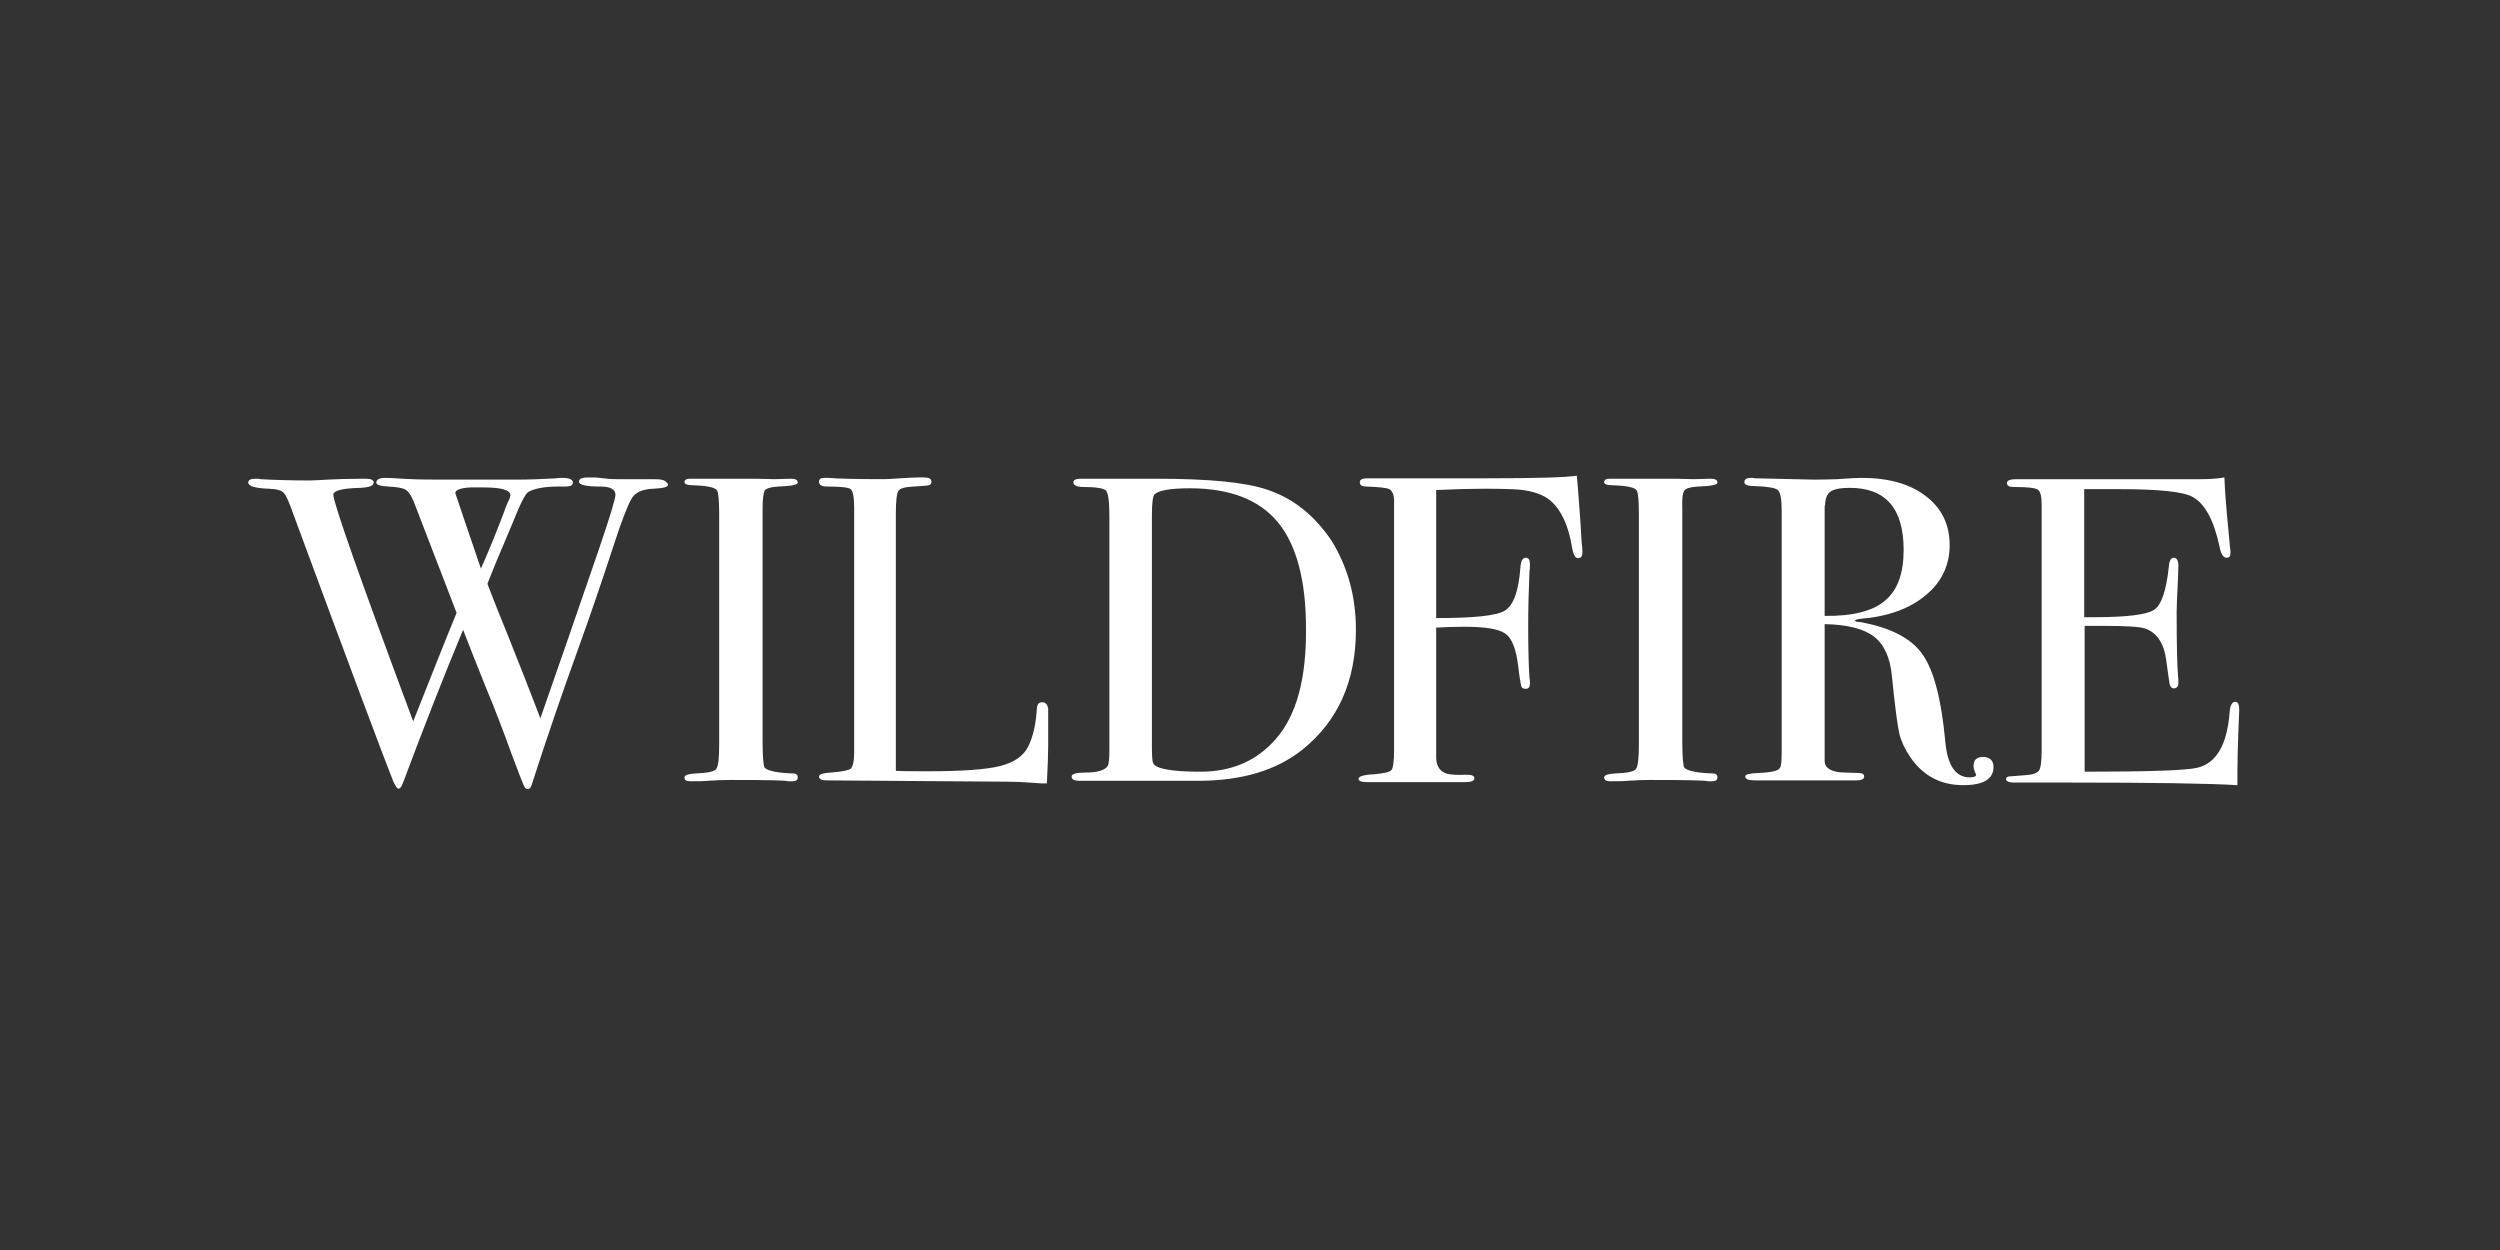 <?xml version="1.0" encoding="utf-8"?>
<svg xmlns="http://www.w3.org/2000/svg" xmlns:xlink="http://www.w3.org/1999/xlink" version="1.1" id="PARTNER_CHANNELS" x="0px" y="0px" viewBox="0 0 576 288" style="enable-background:new 0 0 576 288;">
<rect x="0" y="0" width="576" height="288" fill="#333333" stroke="none"/>
<style type="text/css">
	.st0{fill:#FFFFFF;}
</style>
<g id="WILDFIRE_00000159446485043092555380000015760654004256167606_">
	<g>
		<path class="st0" d="M150.1,110.4h-8c-1.2,0-2.5-0.1-4-0.3c-0.7-0.1-1.6-0.1-2.7-0.1c-1.3,0-2,0.3-2,1c0,0.7,1.6,1.1,4.9,1.1&#xA;			c2.3,0,3.5,0.6,3.5,1.9c0,0.9-1.3,5.2-4,13.1c-5.1,14.8-9.5,27.6-13.3,38.4c-2.1-5.5-4.7-12.2-7.8-19.9c-2.5-6.1-3.9-9.8-4.4-11.1&#xA;			c0.8-2,1.4-3.5,1.8-4.5c1.9-4.5,3.2-7.6,4-9.5c1.8-4.5,3-6.9,3.7-7.2c1.5-0.8,3.8-1.2,6.8-1.2h1.7c1.1,0,1.7-0.3,1.7-0.9&#xA;			c0-0.7-0.8-1.1-2.4-1.1c-0.5,0-1,0-1.4,0.1c-3.5,0.2-6.4,0.3-8.9,0.3h-11h-7.6c-3.8,0-6.5-0.1-8-0.2c-1.5-0.1-2.8-0.2-3.9-0.2&#xA;			c-1.4,0-2.1,0.4-2.1,1.1c0,0.5,0.9,0.8,2.8,0.9c1.9,0.1,3.2,0.3,3.9,0.7c0.7,0.4,1.3,1.3,1.9,2.7l9.9,25.7&#xA;			c-2.2,5.3-5.5,13.7-10,25c-12.3-33-18.4-50.4-18.4-52.2c0-1,2.1-1.5,6.2-1.6c2.1-0.1,3.1-0.5,3.1-1.2c0-0.6-0.6-0.9-1.7-0.9h-1.1&#xA;			c-3.1,0-5.7,0.1-7.7,0.2c-2,0.1-3.4,0.2-4.2,0.2c-4.1,0-7.9-0.1-11.4-0.3c-0.3-0.1-0.7-0.1-1.2-0.1c-1.1,0-1.6,0.3-1.6,0.9&#xA;			c0,0.8,1.6,1.3,4.8,1.4c1.9,0.1,3,0.4,3.5,1.1c0.5,0.6,1.2,2.2,2.1,4.8c13.3,36,21,56.5,23,61.5c0.5,1.1,0.9,1.7,1.2,1.7&#xA;			c0.4,0,0.7-0.4,1-1.2c4.6-12.3,9.2-24.1,13.9-35.4c1.7,4.4,3.4,8.7,5.1,12.9c2.2,5.3,4.2,10.5,6.1,15.8c1.5,4,2.4,6.3,2.7,7&#xA;			c0.3,0.7,0.6,1,1,1c0.4,0,0.8-0.4,1-1.3c3.3-10.2,6.9-20.8,10.9-31.8c2.3-6.4,5-14.2,8-23.4c1.7-5.2,3-8.6,3.9-10.2&#xA;			c0.8-1.6,2.5-2.4,5.1-2.5c2.3-0.1,3.4-0.4,3.4-0.9c0-0.2-0.1-0.4-0.3-0.5C153.2,110.5,152.1,110.4,150.1,110.4z M110.8,131&#xA;			c-3.9-11.5-5.9-17.3-5.9-17.4c0-0.7,1.2-1.2,3.6-1.3h1.7h1.2c4.1,0,6.2,0.6,6.2,1.8l-0.2,0.8c-0.6,1.2-1,2.2-1.2,2.9&#xA;			C114.1,123.3,112.3,127.7,110.8,131z M176.2,113c0.4-0.5,1.4-0.8,3.1-0.9c3-0.1,4.5-0.4,4.5-0.9c0-0.6-0.5-0.9-1.6-0.9l-3.8,0.1&#xA;			c-2.9-0.1-4.8-0.1-5.9-0.1h-13.6c-0.8,0-1.2,0.3-1.2,0.8c0,0.4,0.6,0.7,1.9,0.7c3.3,0.1,5.2,0.5,5.6,1.2c0.3,0.4,0.5,2.2,0.5,5.5&#xA;			v52.9c0,3.3-0.2,5.2-0.7,5.8c-0.5,0.6-2,0.9-4.7,1c-1.7,0.1-2.6,0.4-2.6,0.9c0,0.6,0.4,0.9,1.3,0.9c1.8,0,3.1,0,4-0.1&#xA;			c1.7-0.1,3.3-0.2,5-0.2c8.7,0,13.2,0.1,13.6,0.3h1c0.8,0,1.2-0.3,1.2-0.9c0-0.6-0.4-0.9-1.1-0.9c-3.6-0.1-5.8-0.6-6.5-1.3&#xA;			c-0.3-0.3-0.5-2.4-0.5-6.2v-53.5C175.7,114.9,175.9,113.5,176.2,113z M240.1,161.8c-0.7,0-1.1,0.4-1.2,1.3c-0.2,3.7-0.9,6.7-2,8.9&#xA;			c-1.1,2.2-3.3,3.7-6.5,4.5c-3.2,0.8-8.7,1.2-16.5,1.2c-3.2,0-5.7,0-7.5-0.1v-59.2c0-2.9,0.2-4.7,0.6-5.3c0.4-0.6,1.5-0.9,3.5-1&#xA;			c1.9-0.1,3.1-0.2,3.5-0.3c0.4-0.1,0.6-0.4,0.6-0.8c0-0.7-0.6-1-1.8-1h-1.1c-1.1,0-2.6,0.1-4.3,0.2c-1.7,0.1-2.9,0.2-3.5,0.2&#xA;			c-6.5,0-10.9-0.1-13.1-0.3h-0.9c-0.8,0-1.2,0.3-1.2,0.9c0,0.7,0.6,1.1,1.9,1.1c3.1,0,4.9,0.2,5.4,0.6c0.5,0.4,0.8,1.8,0.8,4.3&#xA;			v56.3c0,2.1-0.3,3.3-0.8,3.8c-0.5,0.4-2,0.7-4.6,0.9c-1.8,0.1-2.7,0.4-2.7,0.9c0,0.6,0.6,0.9,1.7,0.9l41.6,0.3&#xA;			c1.9,0,3.7,0.1,5.2,0.2c1.5,0.1,2.5,0.2,2.9,0.2h1.1c0.2-4,0.3-6.9,0.3-8.6v-3.9c0-0.5,0-0.9,0-1.4c0-0.5,0-0.8,0-0.9v-2.5&#xA;			C241.3,162.3,240.9,161.8,240.1,161.8z M291.9,112.8c-5-1.7-13.5-2.5-25.5-2.5h-10.7c-1.5,0-3,0-4.5,0c-1.5,0-2.3,0-2.2,0&#xA;			c-1.1,0-1.7,0.3-1.7,0.8c0,0.7,0.8,1.1,2.3,1.1c2.9,0,4.7,0.3,5.2,0.8c0.5,0.5,0.8,2.4,0.8,5.7v54c0,2.1-0.1,3.3-0.4,3.8&#xA;			c-0.7,1-2.4,1.5-5.1,1.5c-2.1,0-3.2,0.3-3.2,0.9c0,0.7,0.6,1,1.9,1c0.5,0,1,0,1.5,0h7.9h5c4,0,7.1,0,9.2,0c2.1,0,3.3,0,3.6,0&#xA;			c10.1,0,18.1-2.4,24.1-7.2c8.2-6.6,12.3-15.8,12.3-27.6c0-7.7-1.9-14.5-5.6-20.5C302.9,118.8,298,114.8,291.9,112.8z M294,170.2&#xA;			c-4.4,5.1-10.2,7.6-17.4,7.6c-5.1,0-8.5-0.4-10.1-1.2c-0.5-0.3-0.8-0.6-0.9-1c-0.1-0.4-0.2-1.5-0.2-3.4v-53.5&#xA;			c0-2.7,0.2-4.4,0.6-4.8c0.9-0.9,3.6-1.4,8.1-1.4c9.2,0,16,2.6,20.3,7.8c4.3,5.2,6.5,13.4,6.5,24.5&#xA;			C301,156.4,298.7,164.8,294,170.2z M363.9,117.1c-0.3-4.1-0.5-6.7-0.6-7.5c-2.5,0.4-9.5,0.6-20.7,0.6c-4.2,0-9.6,0-16.2,0&#xA;			c-6.6,0-9.8,0-9.7,0h-1.6c-1.2,0-1.8,0.3-1.8,0.9c0,0.7,0.5,1,1.6,1c2.8,0.1,4.6,0.3,5.2,0.6c0.6,0.3,1,1.1,1.1,2.3v57.7&#xA;			c0,2.6-0.2,4.2-0.6,4.7c-0.4,0.5-1.8,0.8-4.1,1c-2.3,0.1-3.5,0.5-3.5,1c0,0.5,0.6,0.8,1.9,0.8h14.9c0.5,0,1.6,0,3.1,0&#xA;			c1.6,0,2.9,0,3.8,0h1c1.3,0,2-0.3,2-0.9c0-0.5-0.5-0.8-1.6-0.8c-2.5,0.1-4.1,0-4.9-0.3c-1.5-0.5-2.3-1.8-2.3-3.7v-19.7v-10.2&#xA;			c1.9-0.1,4-0.2,6.5-0.2c4.7,0,7.8,0.5,9.3,1.5c1.6,1,2.6,3.5,3.1,7.6c0.3,2.7,0.6,4.2,0.7,4.6s0.5,0.6,1,0.6c0.7,0,1-0.4,1-1.2&#xA;			c0-0.5,0-0.9-0.1-1.2c-0.2-2.9-0.3-7-0.3-12c0-3.9,0.1-8.2,0.3-12.8c0.1-0.4,0.1-0.9,0.1-1.5c0-1-0.3-1.5-1-1.5&#xA;			c-0.7,0-1.1,0.8-1.2,2.3c-0.4,5.4-1.6,8.7-3.6,9.9c-2,1.2-7.3,1.7-15.8,1.7v-29.5c4.3-0.2,7.9-0.3,11-0.3c4.1,0,6.8,0.1,8,0.2&#xA;			c3.3,0.3,5.8,1.2,7.4,2.6c2.5,2.2,4.1,5.8,4.9,10.7c0.3,1.7,0.7,2.5,1.4,2.5c0.7,0,1-0.5,1-1.4c0-0.7-0.1-1.5-0.2-2.4&#xA;			C364.3,122.4,364.1,119.9,363.9,117.1z M388.1,113c0.4-0.5,1.4-0.8,3.1-0.9c3-0.1,4.5-0.4,4.5-0.9c0-0.6-0.5-0.9-1.6-0.9l-3.8,0.1&#xA;			c-2.9-0.1-4.8-0.1-5.9-0.1h-13.6c-0.8,0-1.2,0.3-1.2,0.8c0,0.4,0.6,0.7,1.9,0.7c3.3,0.1,5.2,0.5,5.6,1.2c0.3,0.4,0.5,2.2,0.5,5.5&#xA;			v52.9c0,3.3-0.2,5.2-0.7,5.8c-0.5,0.6-2,0.9-4.7,1c-1.7,0.1-2.6,0.4-2.6,0.9c0,0.6,0.4,0.9,1.3,0.9c1.8,0,3.1,0,4-0.1&#xA;			c1.7-0.1,3.3-0.2,5-0.2c8.7,0,13.2,0.1,13.6,0.3h1c0.8,0,1.2-0.3,1.2-0.9c0-0.6-0.4-0.9-1.1-0.9c-3.6-0.1-5.8-0.6-6.5-1.3&#xA;			c-0.3-0.3-0.5-2.4-0.5-6.2v-53.5C387.5,114.9,387.7,113.5,388.1,113z M456.9,174.4c-1.5,0-2.2,0.7-2.2,2.1c0,0.5,0.2,1.1,0.5,1.8&#xA;			c0.1,0.1,0.1,0.1,0.1,0.2c0,0.4-0.5,0.6-1.5,0.6c-3.2,0-5.1-2.7-5.6-8.2c-0.9-9.7-2.6-16.4-5.3-20.2c-2.6-3.7-7.5-6.2-14.5-7.4&#xA;			c-0.7,0-1-0.1-1-0.4c0.1-0.1,0.4-0.2,1-0.3c6.4-0.5,11.5-2.3,15.2-5.4c3.7-3,5.6-6.9,5.6-11.6c0-4.7-1.8-8.5-5.5-11.3&#xA;			c-3.6-2.8-8.6-4.2-14.8-4.2c-1.1,0-2.9,0.1-5.6,0.3c-2.4,0.1-4.3,0.1-5.6,0.1l-13.3-0.3c-0.4-0.1-0.7-0.1-0.9-0.1&#xA;			c-1.1,0-1.6,0.3-1.6,1c0,0.6,0.8,0.9,2.5,0.9c2.9,0.1,4.6,0.4,5.2,0.9c0.6,0.5,0.9,2.1,0.9,4.8v55.3c0,2.3-0.1,3.6-0.4,3.9&#xA;			c-0.3,0.7-2,1.1-5.1,1.2c-1.9,0.1-2.9,0.3-2.9,0.8c0,0.6,0.7,0.9,2.2,0.9h3.9c0.7,0,2.3,0,4.6,0c2.4,0,4.1,0,5.1,0&#xA;			c5.2,0,8.1,0,8.7,0h1.2c1.1,0,1.7-0.3,1.7-0.9c0-0.5-0.4-0.8-1.3-0.8c-2.5-0.1-4-0.1-4.6-0.2c-2.1-0.3-3.2-1.2-3.2-2.5v-31.6&#xA;			c5.3,0.1,9.1,1.1,11.4,2.9c2.3,1.8,3.7,4.8,4.1,9.1c0.7,7.1,1.3,11.5,1.7,13.2c0.4,1.7,1.2,3.5,2.5,5.4c2.9,4.3,7,6.5,12.2,6.5&#xA;			c4.7,0,7-1.4,7-4.2C459.3,175.3,458.5,174.4,456.9,174.4z M420.5,116.5c0-1.5,0.4-2.6,1.2-3.2c0.8-0.6,2.3-0.9,4.5-0.9&#xA;			c8.3,0,12.4,4.8,12.4,14.3c0,5.4-1.4,9.3-4.3,11.7c-2.8,2.4-7.5,3.6-13.9,3.5V116.5z M515,161.7c-0.7,0-1.2,0.8-1.3,2.5&#xA;			c-0.6,7.5-3.1,11.7-7.5,12.7c-2.5,0.6-11.2,0.9-25.9,0.9v-33.6h4.5c5.1,0,8.2,0.2,9.4,0.6c2.7,0.9,4.4,3.4,4.9,7.3&#xA;			c0.4,3.1,0.7,5,0.8,5.6c0.2,0.6,0.5,0.9,0.9,0.9c0.7,0,1.1-0.4,1.1-1.3c0-0.5,0-1-0.1-1.7c-0.2-2.7-0.3-7.6-0.3-14.7&#xA;			c0-1.2,0.1-3,0.2-5.3c0.1-2.3,0.2-4.1,0.2-5.3c0-1.2-0.4-1.8-1.1-1.8c-0.6,0-1,0.7-1.1,2.1c-0.6,5.5-1.7,8.8-3.4,9.9&#xA;			c-1.6,1.1-6.2,1.7-13.7,1.7h-2.4v-29.5h8.2c9.1,0,14.7,0.6,16.8,1.8c2.9,1.6,4.9,5.5,6.2,11.5c0.3,1.7,0.9,2.5,1.6,2.5&#xA;			c0.6,0,0.9-0.3,0.9-1c0-0.5,0-1-0.1-1.3l-0.4-4.3c-0.5-5.1-0.8-9.1-0.9-11.9c-1.7,0.3-3.5,0.4-5.5,0.4c-2.4,0-7.1,0-14,0&#xA;			c-6.9,0-10.7,0-11.3,0h-17.1c-1.5,0-2.2,0.3-2.2,0.9c0,0.6,0.5,0.9,1.6,0.9c3.1,0,4.9,0.2,5.5,0.6c0.6,0.4,0.9,1.5,0.9,3.5v56.5&#xA;			c0,2.5-0.2,4.1-0.6,4.7c-0.4,0.6-1.4,1-3.2,1.1c-2.3,0.2-3.6,0.3-3.8,0.3c-0.4,0.1-0.6,0.3-0.6,0.6c0,0.5,0.6,0.8,1.9,0.8h1&#xA;			c0.8,0,2.3,0,4.6,0c2.3,0,4.6,0,6.9,0c19.4,0,32.3,0.2,38.9,0.6v-3.3c0-2.7,0.1-5.6,0.2-8.6c0.1-3,0.2-4.6,0.2-4.9&#xA;			C516,162.4,515.7,161.7,515,161.7z"/>
	</g>
</g>
</svg>